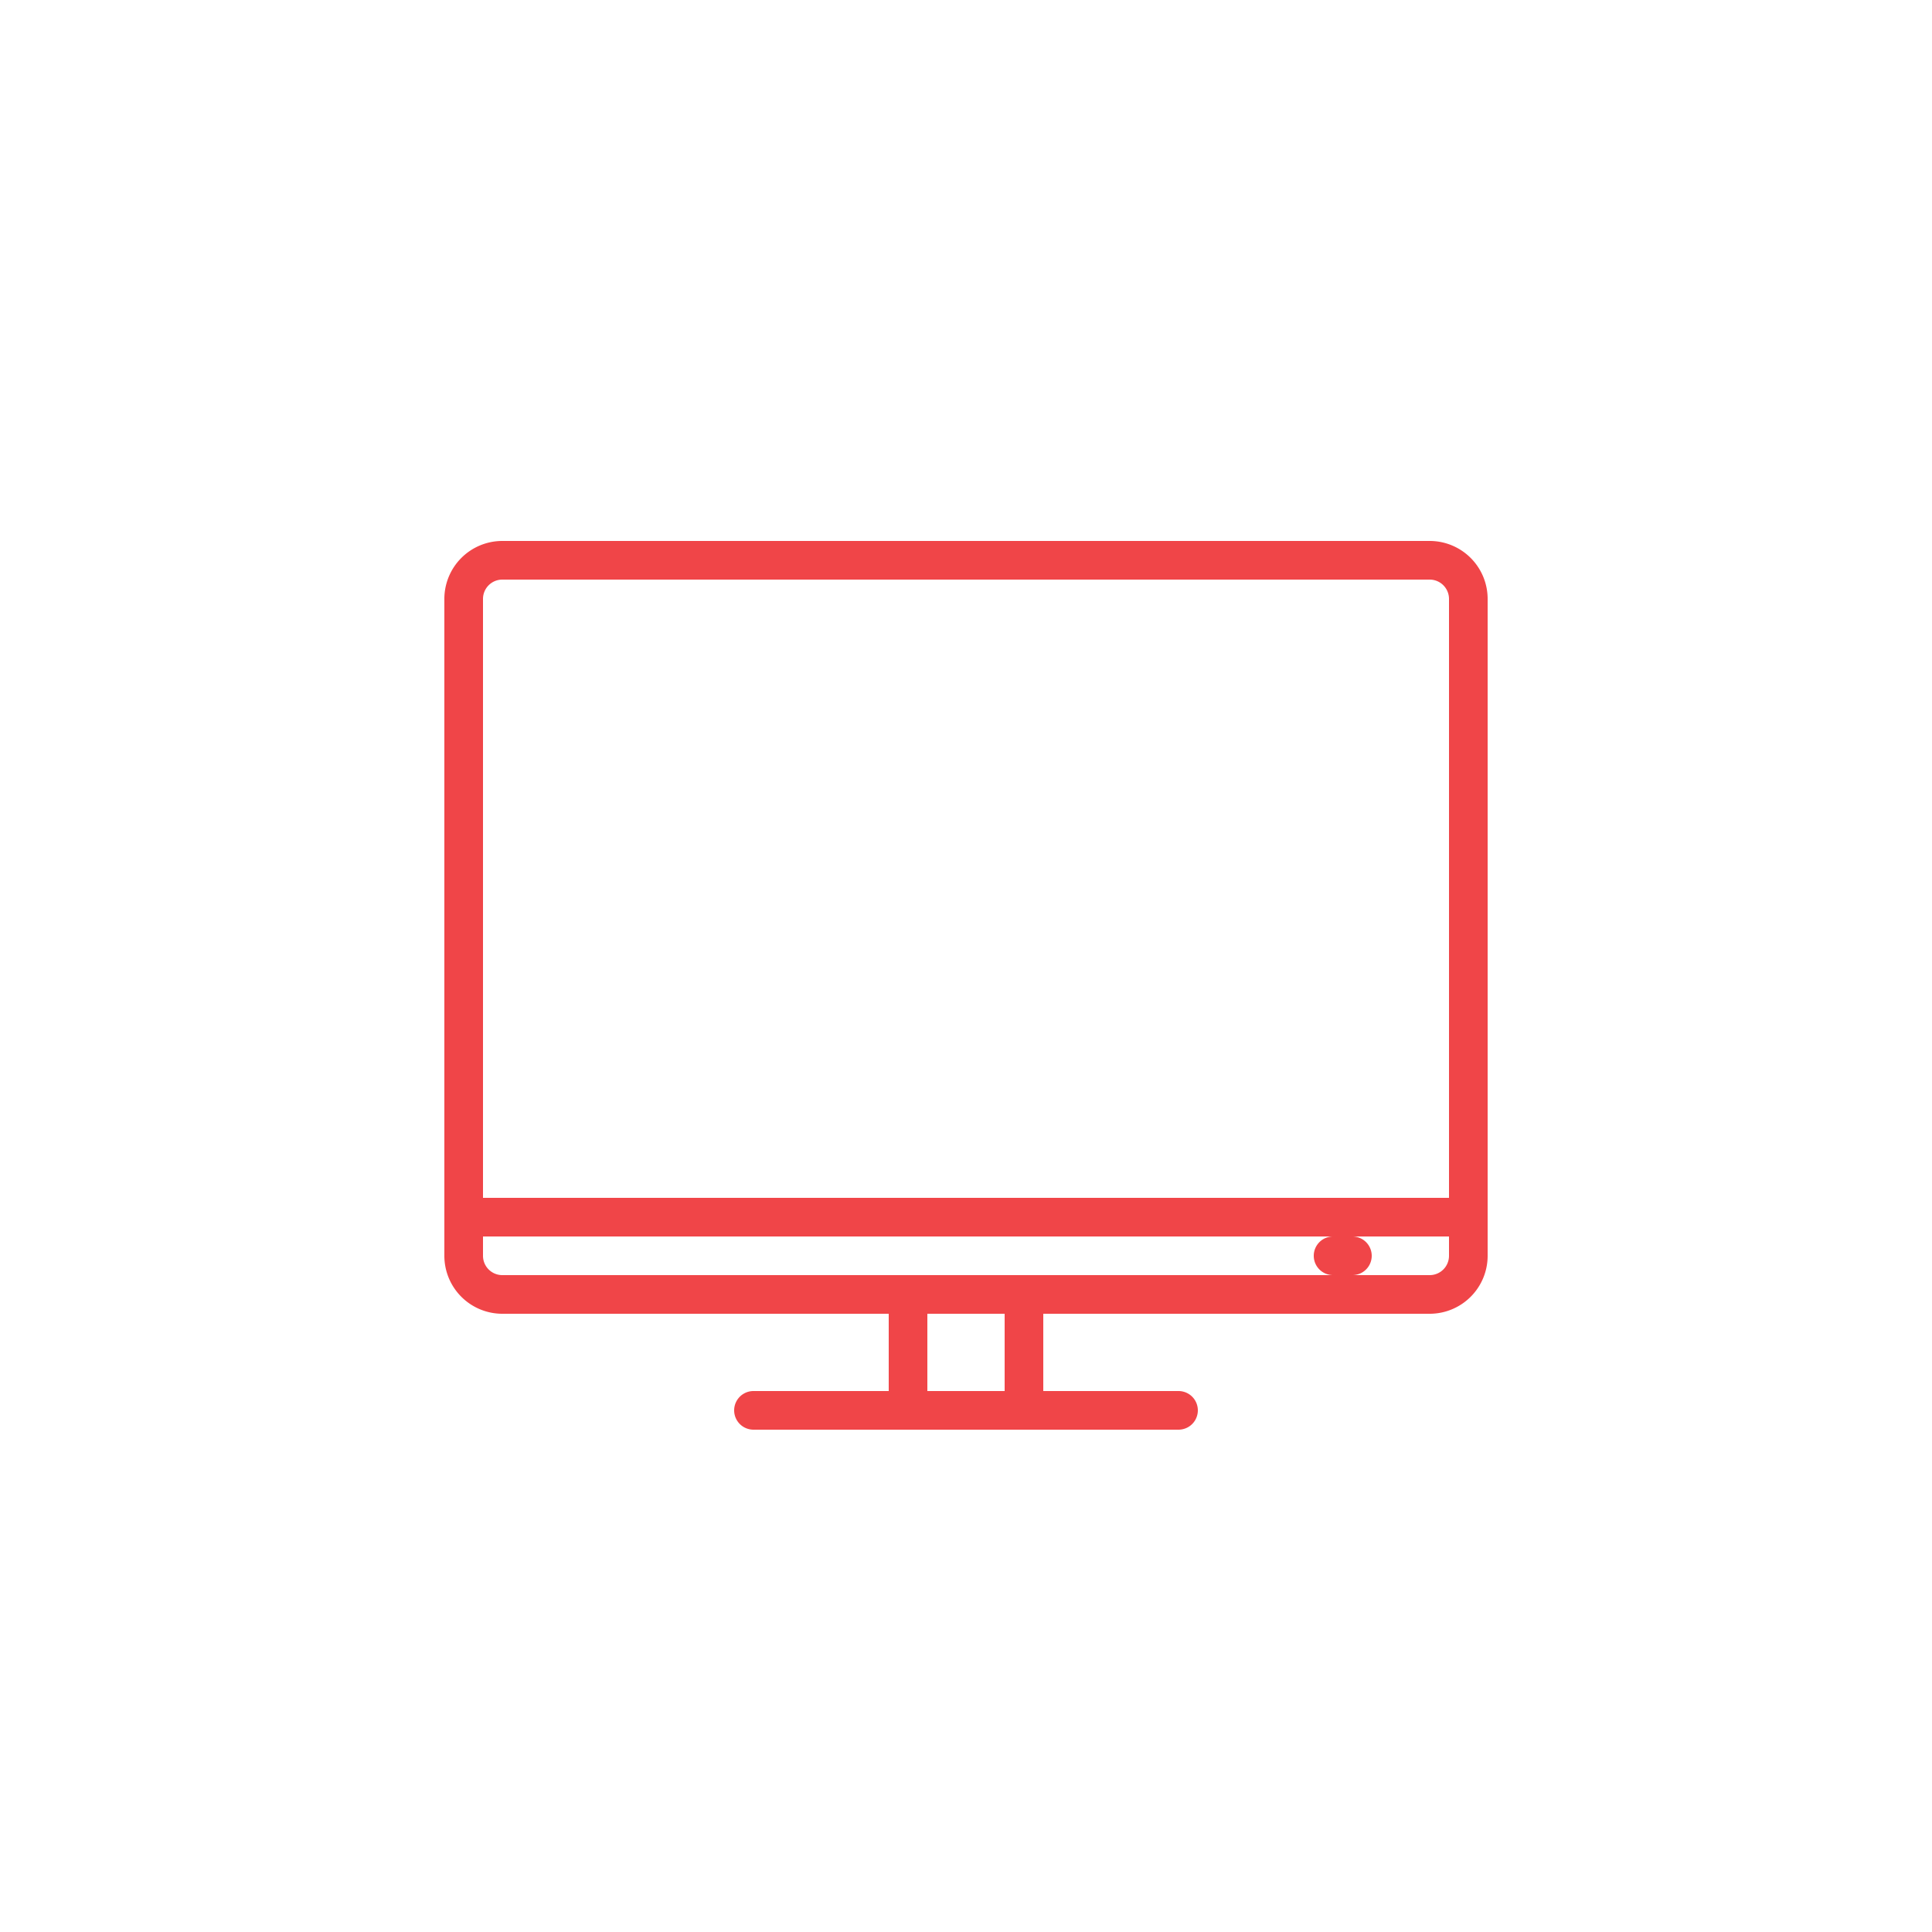 <svg xmlns="http://www.w3.org/2000/svg" viewBox="0 0 100 100"><defs><style>.cls-1{fill:#f04548;}.cls-2{fill:none;}</style></defs><title>Asset 2</title><g id="Layer_2" data-name="Layer 2"><g id="Layer_1-2" data-name="Layer 1"><path class="cls-1" d="M74,28H26a3,3,0,0,0-3,3V65a3,3,0,0,0,3,3H46v4H39a1,1,0,0,0,0,2H61a1,1,0,0,0,0-2H54V68H74a3,3,0,0,0,3-3V31A3,3,0,0,0,74,28ZM26,30H74a1,1,0,0,1,1,1V62H25V31A1,1,0,0,1,26,30ZM52,72H48V68h4ZM26,66a1,1,0,0,1-1-1V64H69a1,1,0,0,0,0,2Zm48,0H70a1,1,0,0,0,0-2h5v1A1,1,0,0,1,74,66Z"/><rect class="cls-2" width="100" height="100"/></g></g></svg>